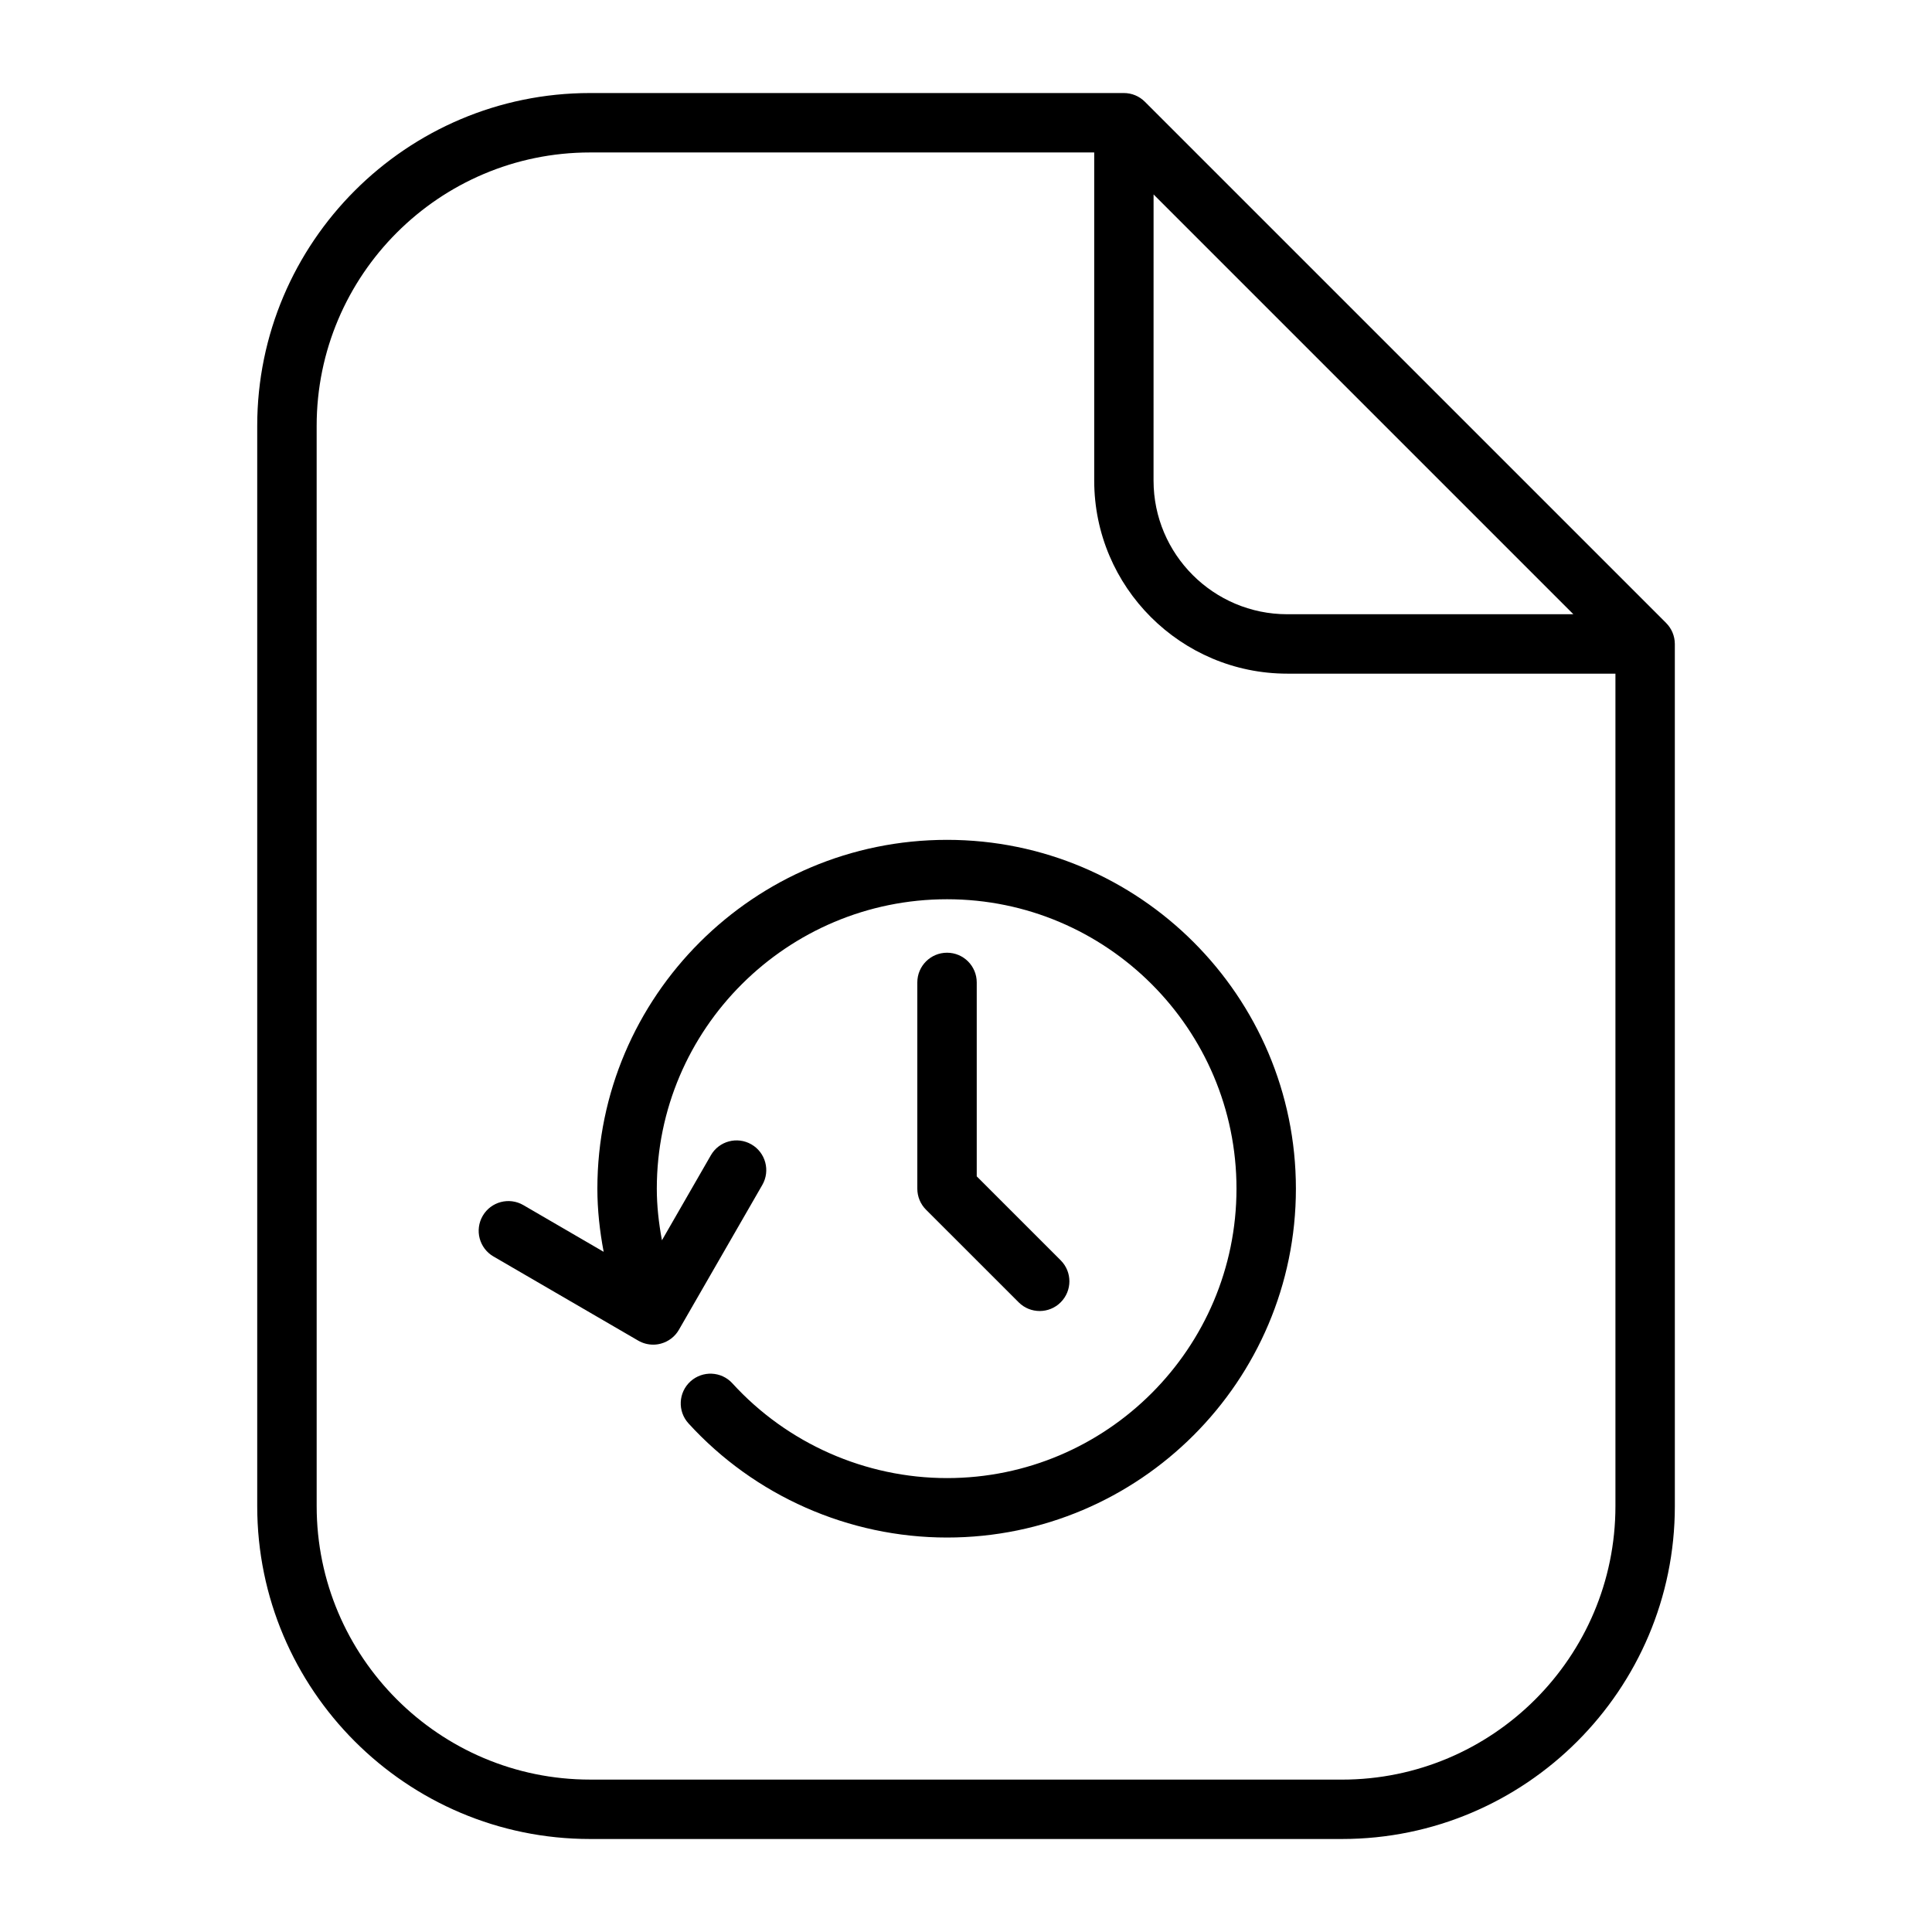 <?xml version="1.0" encoding="UTF-8"?>
<!-- Uploaded to: ICON Repo, www.svgrepo.com, Generator: ICON Repo Mixer Tools -->
<svg fill="#000000" width="800px" height="800px" version="1.1" viewBox="144 144 512 512" xmlns="http://www.w3.org/2000/svg">
 <g>
  <path d="m585.53 309.08-138.13-138.12c-1.48-1.48-3.473-2.305-5.566-2.305h-141.46c-48.641 0-88.207 39.566-88.207 88.199v286.3c0 48.633 39.566 88.199 88.207 88.199h199.27c48.641 0 88.207-39.566 88.207-88.199l-0.004-228.5c-0.008-2.086-0.832-4.086-2.312-5.562zm-135.82-113.55 111.25 111.25h-75.832c-19.531 0-35.426-15.887-35.426-35.418zm49.922 420.08h-199.25c-39.957 0-72.461-32.504-72.461-72.453l-0.004-286.3c0-39.949 32.504-72.453 72.461-72.453h133.6v86.961c0 28.207 22.953 51.16 51.168 51.16h86.961v220.63c-0.004 39.957-32.508 72.461-72.469 72.461z"/>
  <path d="m394.97 366.57c-51.098 0-92.66 41.469-92.66 92.441 0 5.543 0.605 11.156 1.668 16.734l-21.293-12.383c-3.762-2.18-8.582-0.906-10.762 2.852-2.188 3.762-0.914 8.574 2.844 10.762l38.375 22.309c1.211 0.699 2.582 1.062 3.961 1.062 0.676 0 1.363-0.086 2.031-0.27 2.023-0.543 3.754-1.867 4.785-3.676l22.098-38.375c2.172-3.769 0.875-8.582-2.891-10.754-3.769-2.172-8.59-0.875-10.746 2.898l-12.957 22.516c-0.859-4.574-1.363-9.164-1.363-13.68 0-42.297 34.512-76.695 76.918-76.695 42.297 0 76.703 34.41 76.703 76.695 0 42.297-34.41 76.703-76.703 76.703-21.609 0-42.336-9.156-56.883-25.105-2.93-3.219-7.902-3.434-11.125-0.512-3.211 2.93-3.449 7.91-0.512 11.125 17.523 19.215 42.492 30.246 68.52 30.246 50.98 0 92.449-41.477 92.449-92.449-0.008-50.977-41.477-92.445-92.457-92.445z"/>
  <path d="m394.97 396.48c-4.352 0-7.871 3.527-7.871 7.871v54.664c0 2.086 0.828 4.094 2.305 5.566l24.555 24.547c1.535 1.535 3.551 2.305 5.566 2.305 2.016 0 4.031-0.77 5.566-2.305 3.078-3.078 3.078-8.062 0-11.133l-22.246-22.246v-51.406c-0.004-4.344-3.523-7.863-7.875-7.863z"/>
 </g>
</svg>